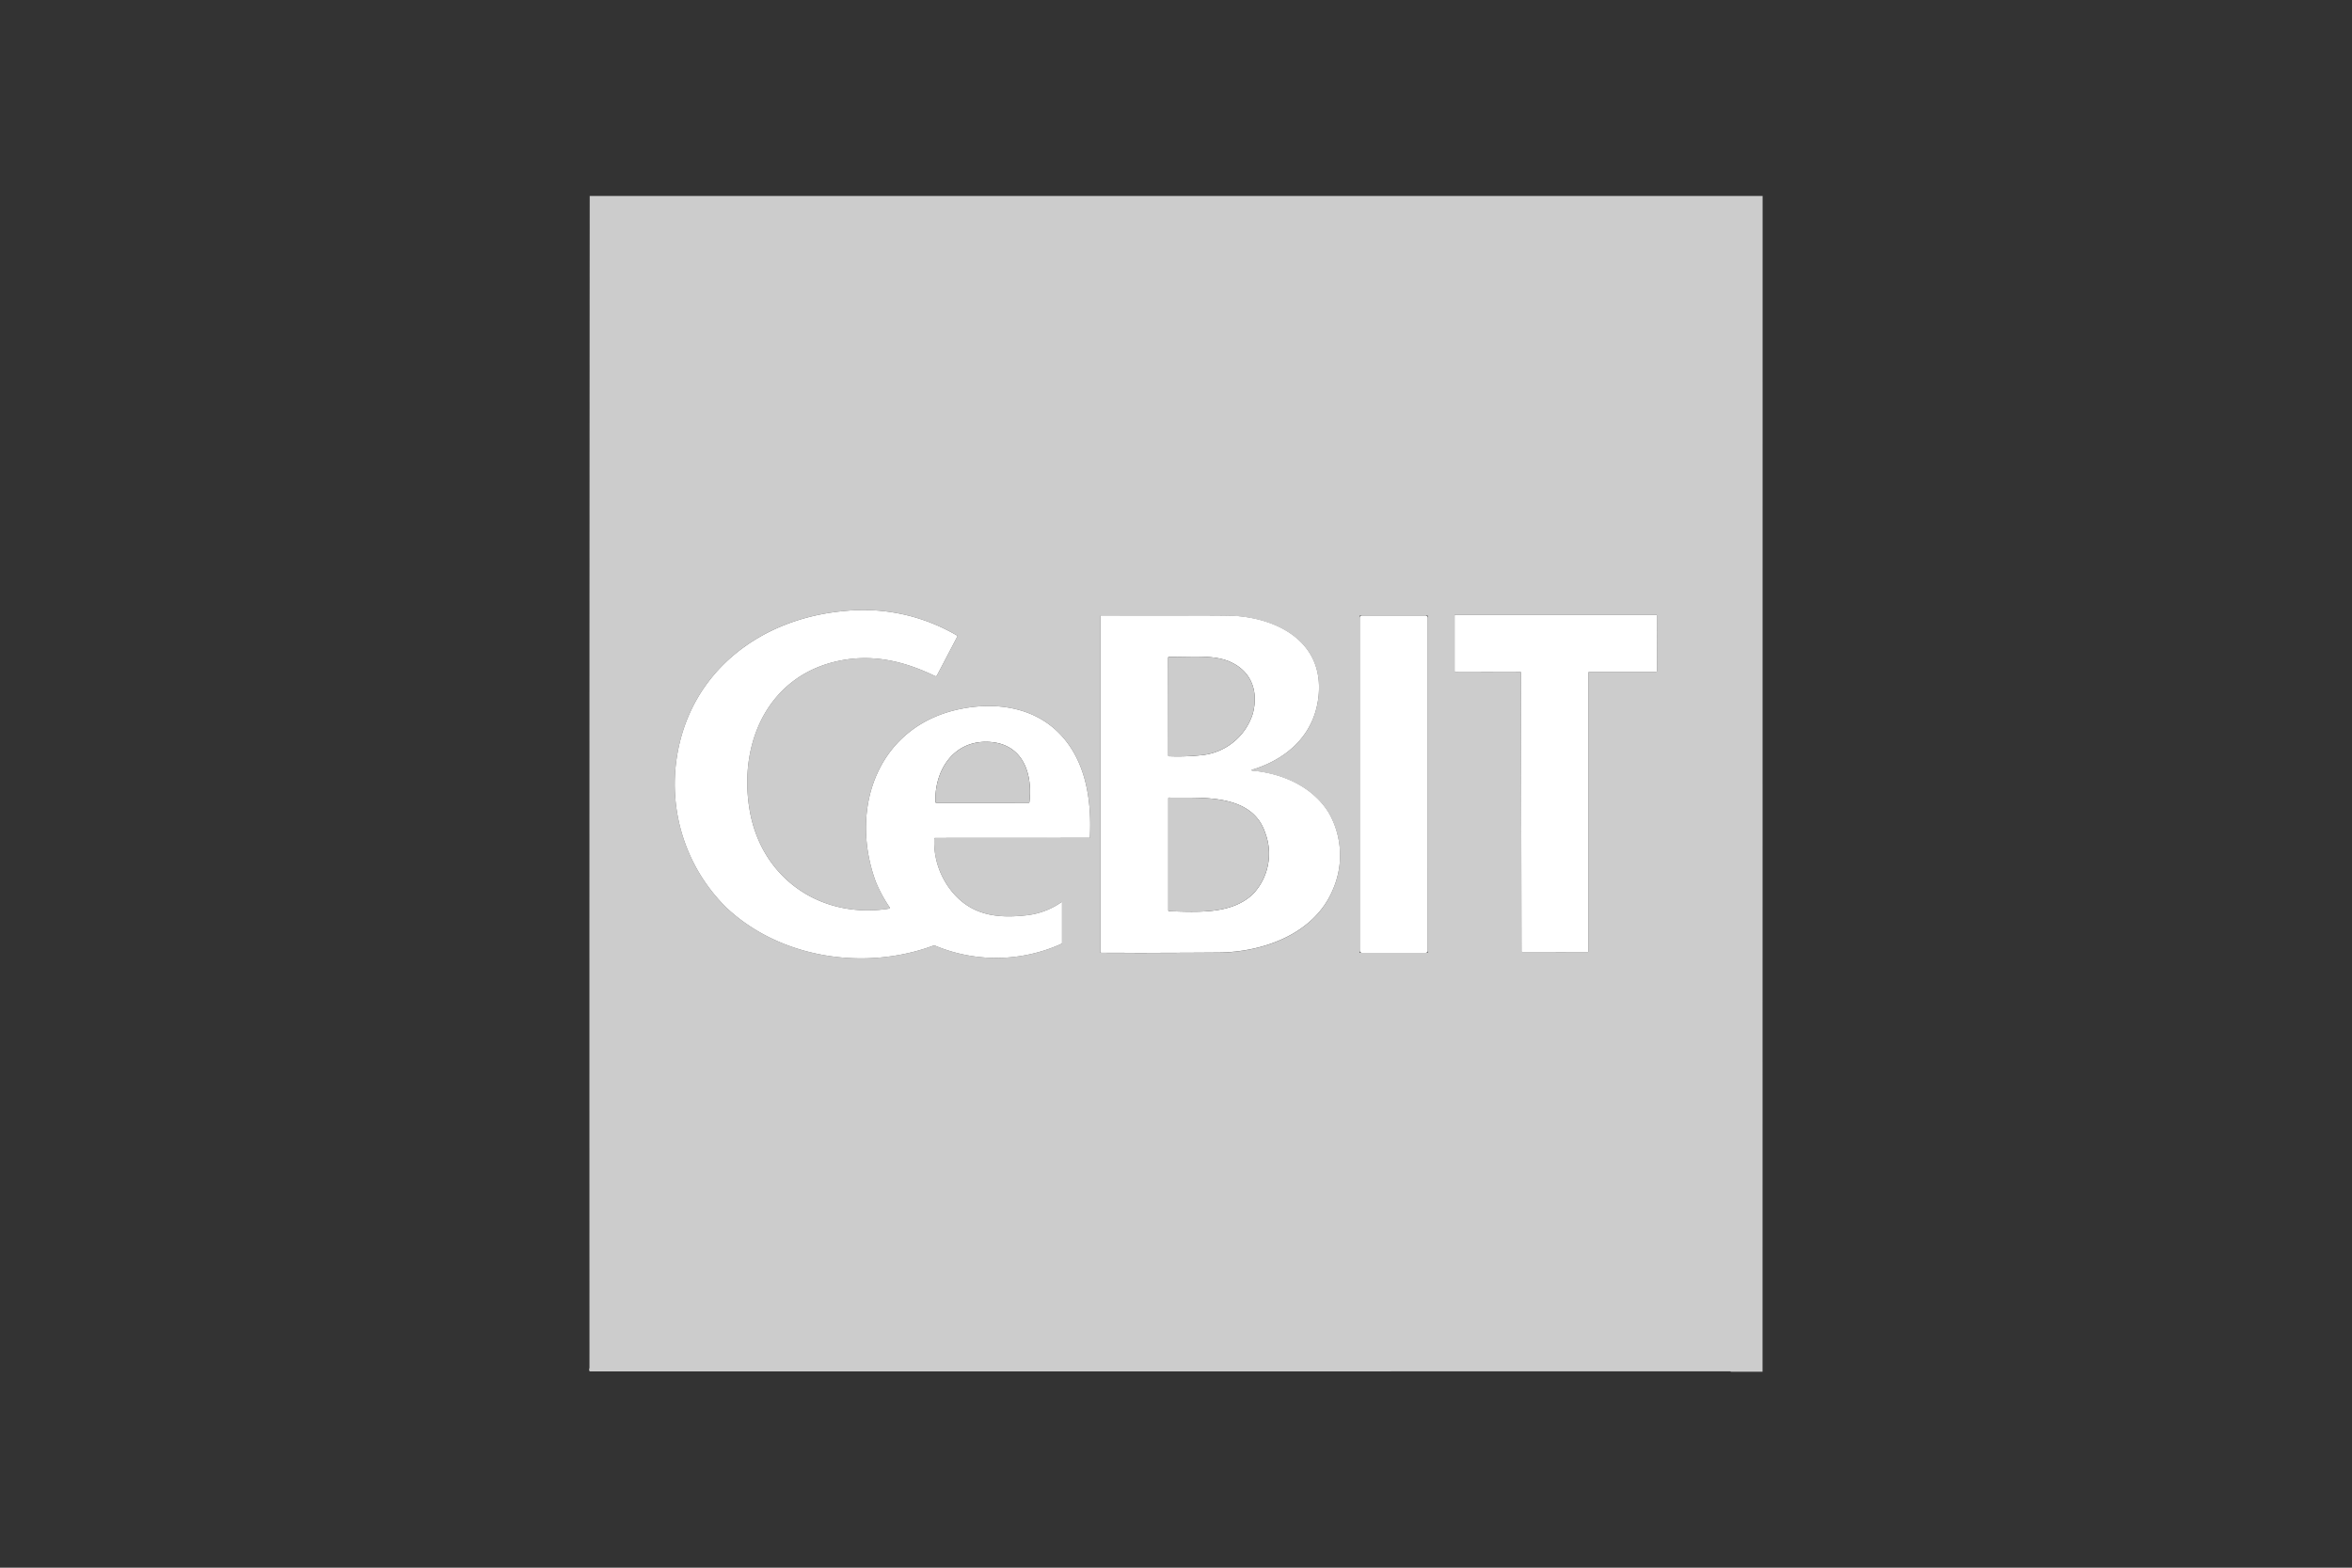 <svg xmlns="http://www.w3.org/2000/svg" xmlns:xlink="http://www.w3.org/1999/xlink" width="300" height="200" viewBox="0 0 300 200"><rect x="0" y="0" width="300" height="200" fill="#333333" stroke="none"/><defs><clipPath id="b"><rect width="300" height="200"></rect></clipPath></defs><g id="a" clip-path="url(#b)"><g transform="translate(75 25)"><g transform="translate(0.142)"><path d="M799.019,0l-.009,150" transform="translate(-649.337)" fill="none"></path><path d="M146.786,799.8l-.019-.023a.059.059,0,0,0-.049-.024L1.25,799.758" transform="translate(-1.157 -649.797)" fill="none"></path><path d="M92.224,310.889l19.663-.011a.1.1,0,0,0,.1-.092c.229-4.7-.5-9.851-4.009-13.341-3.238-3.218-7.868-3.878-12.2-3.071-10.731,1.993-14.6,12.581-11.109,22.095a17.7,17.7,0,0,0,1.811,3.334.063.063,0,0,1,.005.058.059.059,0,0,1-.045.036c-8.666,1.406-16.337-3.763-17.85-12.534-1.5-8.676,2.445-17.387,11.7-19.131,4.267-.8,8.164.182,11.951,2.008a.177.177,0,0,0,.234-.077l2.6-4.967a.1.1,0,0,0-.037-.129,23.593,23.593,0,0,0-14.406-3.126c-10.736.969-19.7,7.787-21.352,18.774a22.142,22.142,0,0,0,6.33,19.056c6.862,6.476,17.653,8.117,26.43,4.847a.24.24,0,0,1,.18.006,20.174,20.174,0,0,0,16.127-.223.149.149,0,0,0,.086-.133l0-5.151q0-.092-.075-.039a9.544,9.544,0,0,1-4.423,1.673c-3.609.418-6.894.062-9.379-2.824a10.028,10.028,0,0,1-2.423-6.943.1.1,0,0,1,.094-.094" transform="translate(-48.106 -228.987)" fill="none"></path><path d="M597.981,292.338l.062,35.557a.1.1,0,0,0,.1.094l8.346.006a.086.086,0,0,0,.086-.086V292.368a.137.137,0,0,1,.137-.137l8.527,0a.1.1,0,0,0,.094-.1l-.019-7.08a.094.094,0,0,0-.1-.092l-25.59,0a.114.114,0,0,0-.114.114l0,7.058a.1.1,0,0,0,.1.094l8.278.015a.094.094,0,0,1,.094.094" transform="translate(-479.119 -231.53)" fill="none"></path><path d="M367.978,305.128c4.53-1.418,7.959-4.6,8.385-9.553.559-6.489-4.854-9.568-10.468-10.018q-.684-.054-3.748-.062-6.735-.015-13.541,0a.1.1,0,0,0-.1.1l0,42.825a.1.1,0,0,0,.1.1q7.479.032,14.959-.028c5.659-.045,12.2-2.334,14.576-7.959a10.925,10.925,0,0,0-.452-9.8c-2.036-3.39-5.938-5.079-9.7-5.436q-.394-.036-.015-.156" transform="translate(-283.306 -231.959)" fill="none"></path><path d="M533.66,285.549a.049.049,0,0,0-.049-.049h-8.572a.049.049,0,0,0-.049.049v42.934a.049.049,0,0,0,.049.049h8.572a.049.049,0,0,0,.049-.049V285.549" transform="translate(-426.696 -231.969)" fill="none"></path><path d="M248.337,379.13c.463-4-1.059-7.774-5.691-7.7-4.161.071-6.439,3.808-6.287,7.688a.1.1,0,0,0,.1.094l11.775.006a.1.1,0,0,0,.1-.092" transform="translate(-192.178 -301.79)" fill="none"></path><path d="M402.714,314.177c-2.055-.973-4.586-.686-7.95-.694a.094.094,0,0,0-.094.094l.011,12.491a.1.1,0,0,0,.094.094,28.311,28.311,0,0,0,4.123-.137,7.621,7.621,0,0,0,6.564-5.3c.728-2.743-.1-5.291-2.749-6.544" transform="translate(-320.811 -254.678)" fill="none"></path><path d="M407.136,413.882c-1.7-5.139-8.166-4.444-12.272-4.522a.092.092,0,0,0-.094.092v14.31a.1.1,0,0,0,.094.1c3.645.084,8,.429,10.731-2.226a7.491,7.491,0,0,0,1.541-7.751" transform="translate(-320.892 -332.605)" fill="none"></path></g><path d="M.832,0H150.438l-.009,150h-4.044l-.019-.022a.059.059,0,0,0-.049-.024L.849,149.961c-.176-.171-.047-.351-.047-.51Q.779,74.724.832,0ZM44.873,81.9l19.663-.011a.1.1,0,0,0,.1-.092c.229-4.7-.5-9.851-4.009-13.341-3.238-3.217-7.868-3.878-12.2-3.071-10.731,1.993-14.6,12.581-11.109,22.095a17.7,17.7,0,0,0,1.811,3.334.063.063,0,0,1,.005.058.059.059,0,0,1-.045.036c-8.666,1.406-16.337-3.763-17.85-12.534-1.5-8.676,2.445-17.387,11.7-19.131,4.267-.8,8.164.182,11.951,2.008a.177.177,0,0,0,.234-.077l2.6-4.967a.1.1,0,0,0-.037-.129,23.593,23.593,0,0,0-14.406-3.126c-10.736.969-19.7,7.787-21.352,18.774a22.142,22.142,0,0,0,6.33,19.056c6.862,6.476,17.653,8.117,26.43,4.847a.24.24,0,0,1,.18.006,20.175,20.175,0,0,0,16.127-.223.149.149,0,0,0,.086-.133l0-5.151q0-.092-.075-.039a9.543,9.543,0,0,1-4.423,1.673c-3.609.418-6.894.062-9.379-2.824A10.028,10.028,0,0,1,44.78,82a.1.1,0,0,1,.094-.094Zm74.745-21.094.062,35.557a.1.1,0,0,0,.1.094l8.346.006a.086.086,0,0,0,.086-.086V60.838a.137.137,0,0,1,.137-.137l8.527,0a.1.1,0,0,0,.094-.1l-.019-7.08a.094.094,0,0,0-.1-.092l-25.59,0a.114.114,0,0,0-.114.114l0,7.057a.1.1,0,0,0,.1.094l8.278.015A.094.094,0,0,1,119.618,60.808ZM85.428,73.17c4.53-1.417,7.959-4.6,8.385-9.553.559-6.489-4.854-9.568-10.468-10.018q-.684-.054-3.748-.062-6.735-.015-13.541,0a.1.1,0,0,0-.1.1l0,42.825a.1.1,0,0,0,.1.1q7.479.032,14.959-.028c5.659-.045,12.195-2.334,14.576-7.959a10.925,10.925,0,0,0-.452-9.8c-2.036-3.39-5.938-5.079-9.7-5.436Q85.049,73.29,85.428,73.17ZM107.72,53.58a.049.049,0,0,0-.049-.049H99.1a.049.049,0,0,0-.049.049V96.514a.049.049,0,0,0,.049.049h8.572a.049.049,0,0,0,.049-.049Z" transform="translate(-0.614)" fill="#ccc"></path><path d="M92.13,310.983a10.028,10.028,0,0,0,2.423,6.943c2.484,2.886,5.769,3.242,9.379,2.824a9.543,9.543,0,0,0,4.423-1.673q.075-.052.075.039l0,5.151a.149.149,0,0,1-.086.133,20.174,20.174,0,0,1-16.127.223.24.24,0,0,0-.18-.006c-8.777,3.27-19.567,1.629-26.43-4.847a22.142,22.142,0,0,1-6.33-19.056c1.652-10.988,10.616-17.8,21.352-18.774a23.593,23.593,0,0,1,14.406,3.126.1.1,0,0,1,.038.129l-2.6,4.967a.177.177,0,0,1-.234.077c-3.788-1.826-7.684-2.811-11.951-2.008-9.253,1.744-13.194,10.455-11.7,19.131,1.513,8.771,9.184,13.941,17.85,12.534a.059.059,0,0,0,.045-.036.063.063,0,0,0-.005-.058,17.7,17.7,0,0,1-1.811-3.334c-3.491-9.514.379-20.1,11.109-22.095,4.335-.806,8.964-.146,12.2,3.071,3.508,3.489,4.238,8.64,4.009,13.341a.1.1,0,0,1-.1.092l-19.663.011A.1.1,0,0,0,92.13,310.983Zm12.135-4.656c.463-4-1.059-7.774-5.691-7.7-4.161.071-6.439,3.808-6.287,7.688a.1.1,0,0,0,.1.094l11.775.006A.1.1,0,0,0,104.265,306.327Z" transform="translate(-47.964 -228.987)" fill="#fff"></path><path d="M597.888,292.244l-8.278-.015a.1.1,0,0,1-.1-.094l0-7.057a.114.114,0,0,1,.114-.114l25.59,0a.094.094,0,0,1,.1.092l.019,7.08a.1.1,0,0,1-.094.1l-8.527,0a.137.137,0,0,0-.137.137v35.541a.086.086,0,0,1-.086.086l-8.346-.006a.1.1,0,0,1-.1-.094l-.062-35.558A.094.094,0,0,0,597.888,292.244Z" transform="translate(-478.977 -231.53)" fill="#fff"></path><path d="M367.978,305.128q-.379.12.015.156c3.759.356,7.661,2.046,9.7,5.436a10.925,10.925,0,0,1,.452,9.8c-2.381,5.625-8.917,7.914-14.576,7.959q-7.479.06-14.959.028a.1.1,0,0,1-.1-.1l0-42.825a.1.1,0,0,1,.1-.1q6.806-.013,13.541,0,3.064.008,3.748.062c5.614.45,11.027,3.529,10.468,10.018C375.938,300.529,372.508,303.711,367.978,305.128Zm-2.769-13.671c-2.055-.973-4.586-.686-7.95-.694a.094.094,0,0,0-.094.094l.011,12.491a.1.1,0,0,0,.094.094,28.311,28.311,0,0,0,4.123-.137,7.621,7.621,0,0,0,6.564-5.3C368.685,295.258,367.856,292.71,365.209,291.458Zm4.341,21.778c-1.7-5.139-8.166-4.444-12.272-4.522a.092.092,0,0,0-.094.092v14.31a.1.1,0,0,0,.094.1c3.645.084,8,.429,10.731-2.226A7.491,7.491,0,0,0,369.549,313.236Z" transform="translate(-283.164 -231.959)" fill="#fff"></path><rect width="8.67" height="43.031" rx="0.26" transform="translate(98.436 53.531)" fill="#fff"></rect><path d="M402.714,314.177c2.648,1.252,3.476,3.8,2.749,6.544a7.621,7.621,0,0,1-6.564,5.3,28.311,28.311,0,0,1-4.123.137.1.1,0,0,1-.094-.094l-.011-12.491a.094.094,0,0,1,.094-.094C398.128,313.491,400.659,313.2,402.714,314.177Z" transform="translate(-320.669 -254.678)" fill="#ccc"></path><path d="M242.646,371.435c4.631-.079,6.154,3.7,5.691,7.7a.105.105,0,0,1-.1.092l-11.775-.006a.1.1,0,0,1-.1-.094C236.207,375.243,238.485,371.506,242.646,371.435Z" transform="translate(-192.036 -301.79)" fill="#ccc"></path><path d="M394.864,409.36c4.106.079,10.577-.617,12.272,4.522a7.491,7.491,0,0,1-1.541,7.751c-2.728,2.655-7.086,2.31-10.731,2.226a.1.1,0,0,1-.094-.1v-14.31a.092.092,0,0,1,.094-.092Z" transform="translate(-320.751 -332.605)" fill="#ccc"></path></g></g></svg>